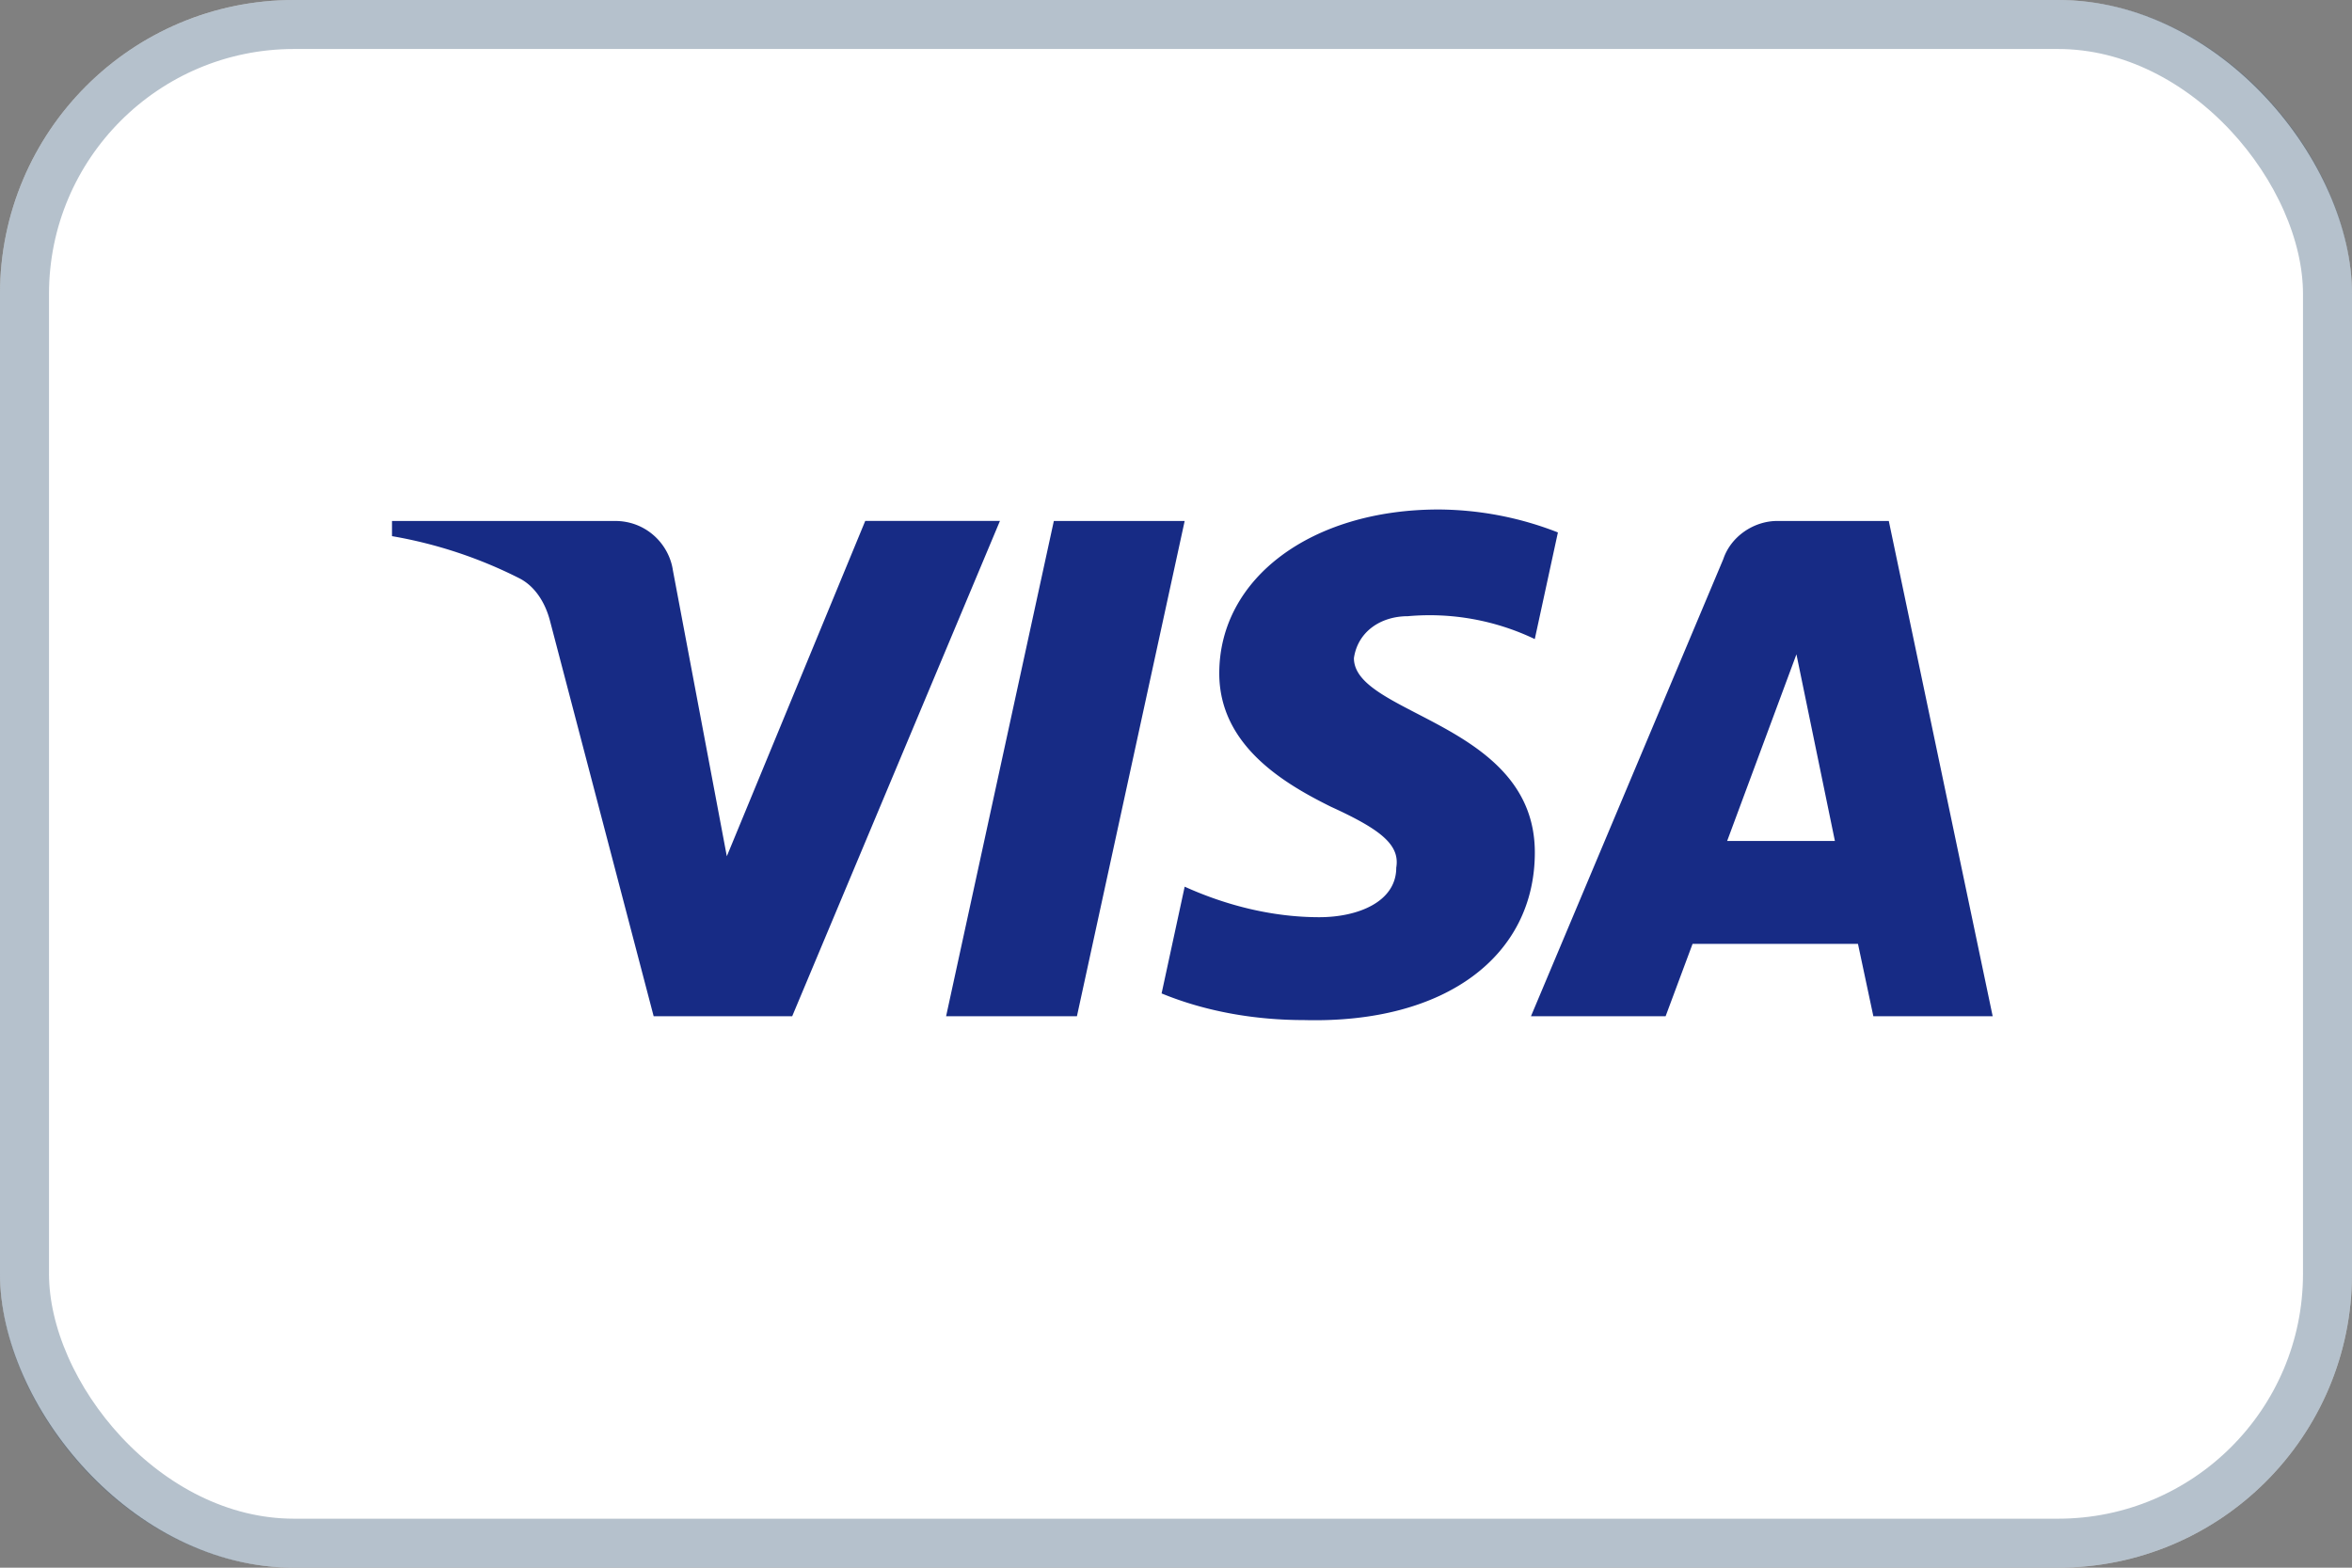 <svg fill="none" xmlns="http://www.w3.org/2000/svg" viewBox="0 0 48 32"><rect x="0" y="0" width="48" height="32" fill="#808080" stroke="none"/><rect width="48" height="32" rx="6" fill="#fff"/><rect x=".5" y=".5" width="47" height="31" rx="5.5" stroke="#466680" stroke-opacity=".4"/><path fill-rule="evenodd" clip-rule="evenodd" d="M16.167 20.744H13.34l-2.12-8.088c-.1-.372-.314-.7-.629-.856A9.203 9.203 0 008 10.944v-.31h4.554c.629 0 1.1.467 1.179 1.01l1.1 5.834 2.825-6.845h2.749l-4.24 10.111zm5.811 0h-2.67l2.199-10.11h2.67l-2.199 10.11zm5.653-7.31c.079-.544.55-.856 1.1-.856a4.975 4.975 0 012.591.467l.472-2.177a6.76 6.76 0 00-2.434-.468c-2.592 0-4.477 1.4-4.477 3.344 0 1.479 1.335 2.255 2.278 2.723 1.02.466 1.413.778 1.334 1.244 0 .7-.785 1.011-1.57 1.011-.942 0-1.885-.233-2.748-.623l-.471 2.179c.942.388 1.962.544 2.905.544 2.906.077 4.712-1.322 4.712-3.422 0-2.645-3.692-2.8-3.692-3.966zm13.036 7.31l-2.12-10.11H36.27c-.472 0-.943.31-1.1.777l-3.926 9.333h2.748l.55-1.477h3.376l.314 1.477h2.435zm-4.005-7.388l.785 3.81h-2.199l1.414-3.81z" fill="#172B85"/></svg>